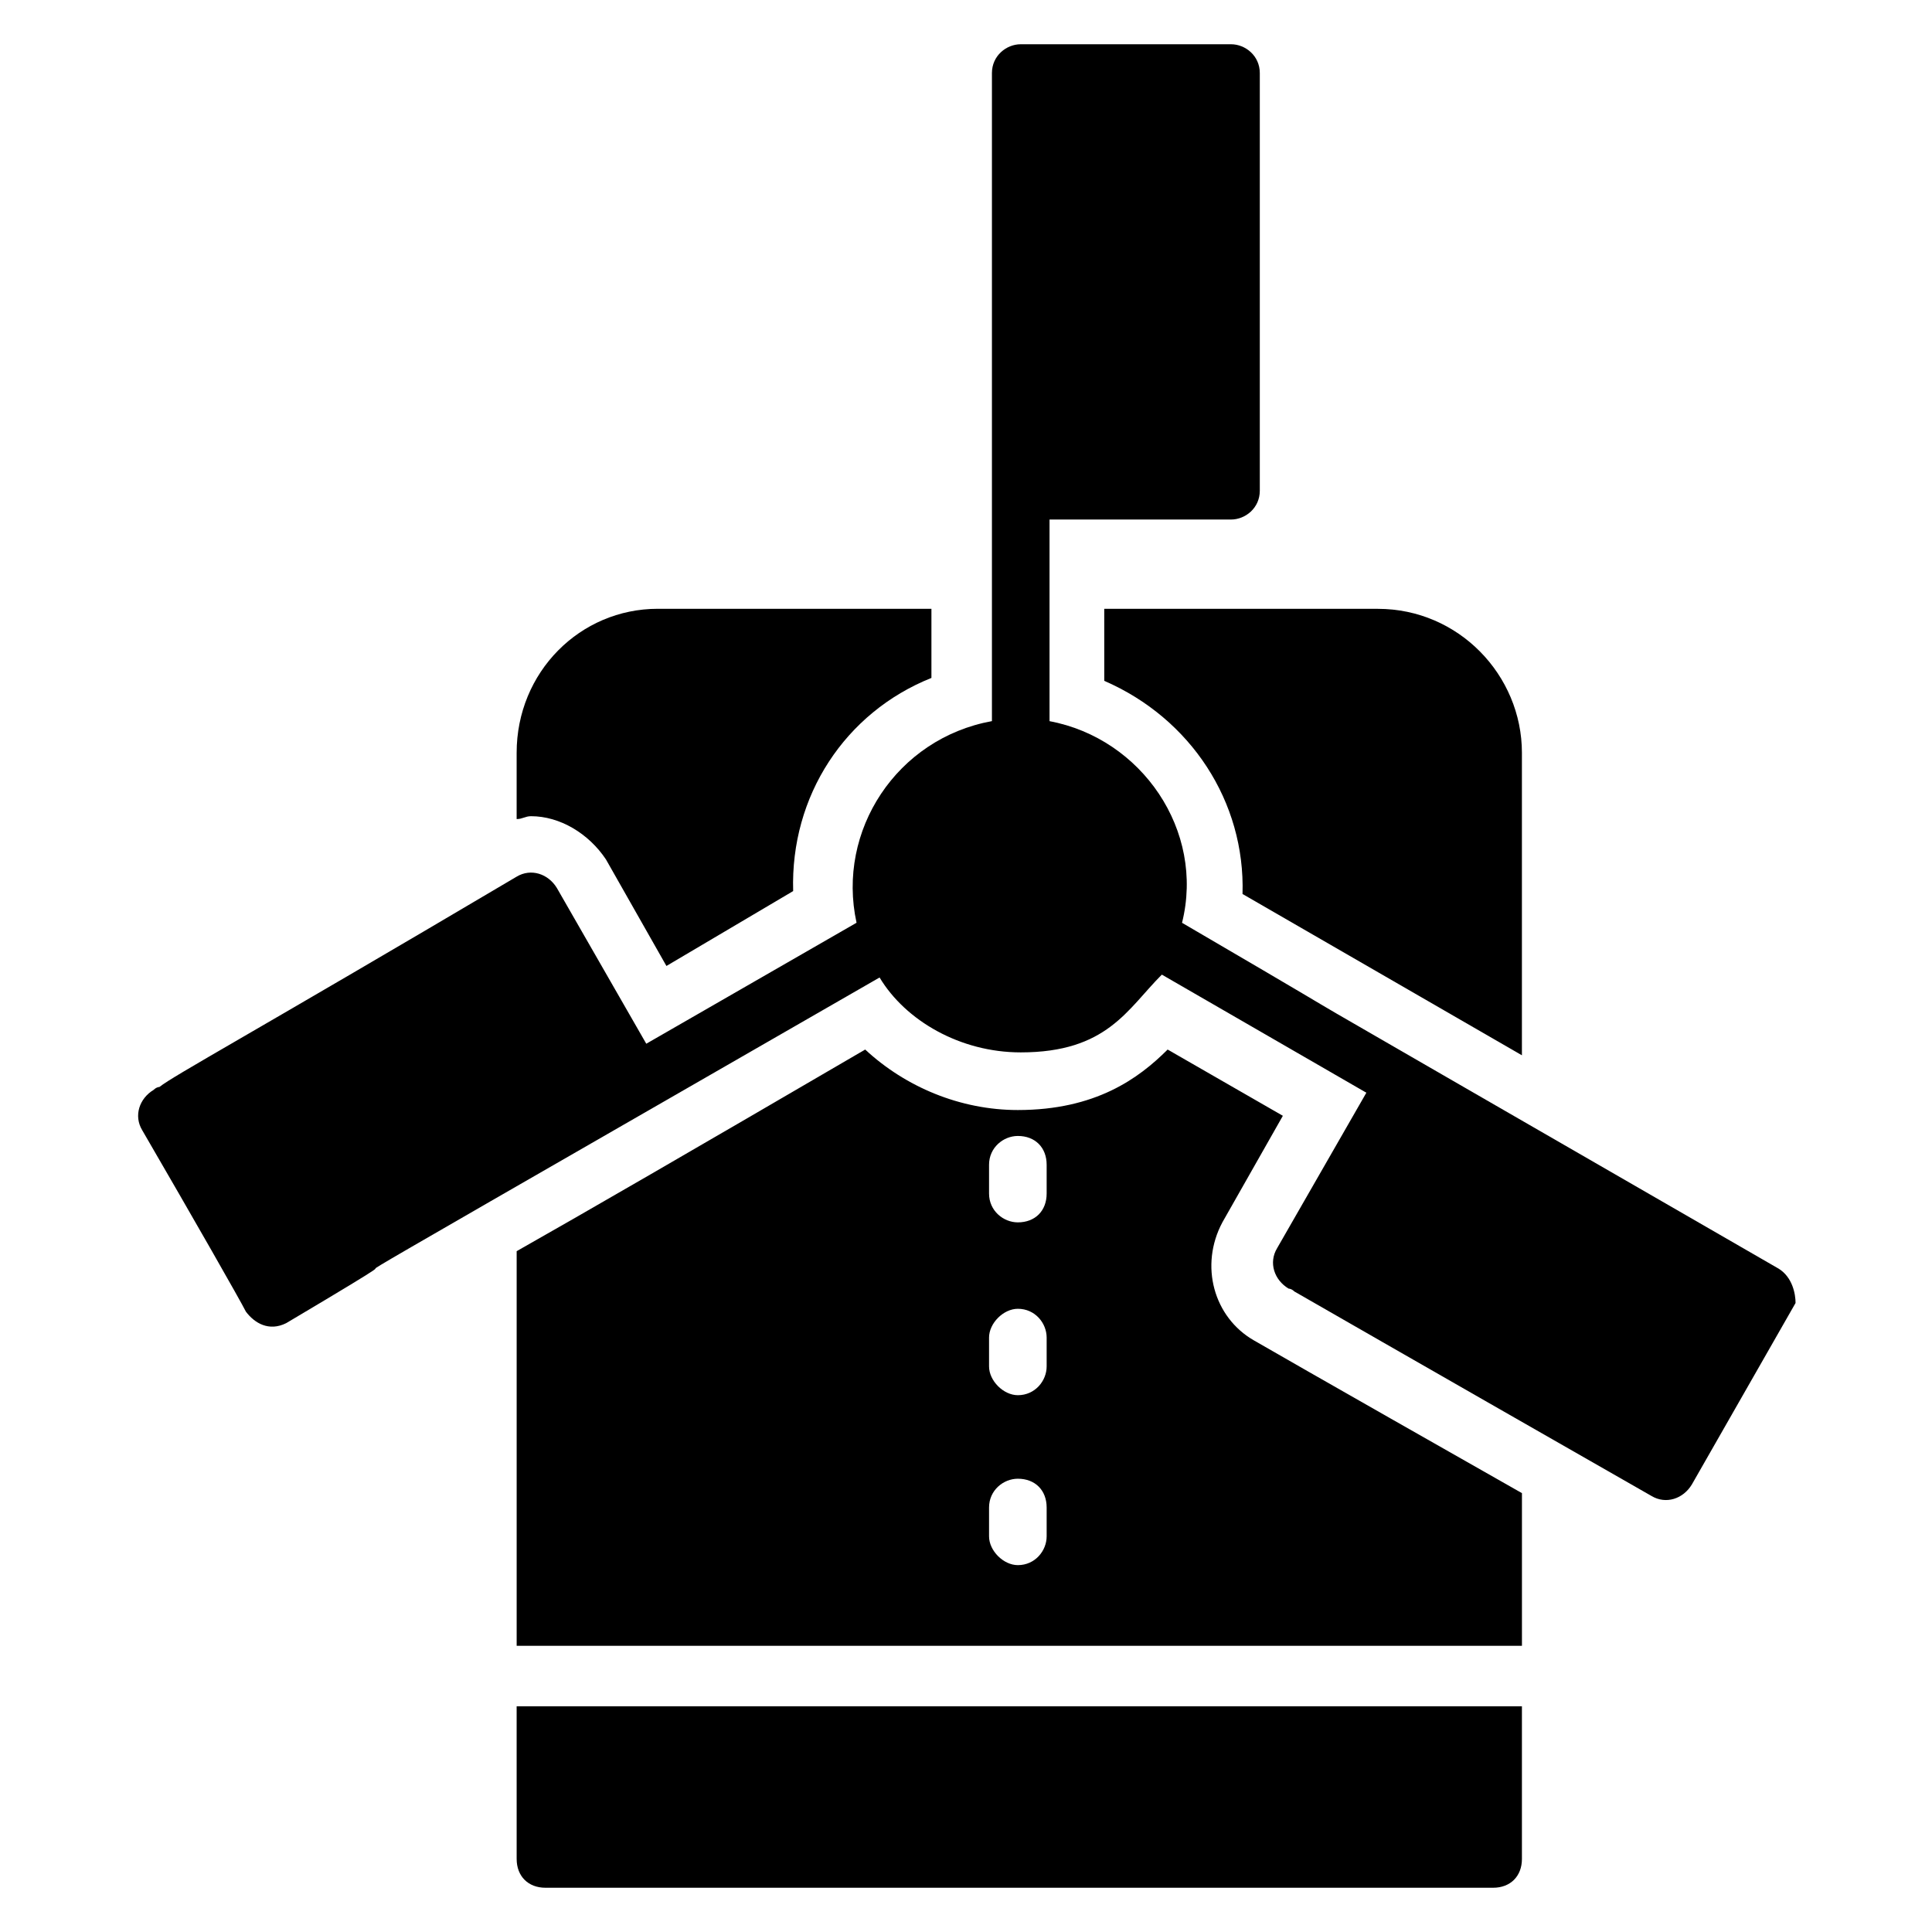 <?xml version="1.0" encoding="UTF-8"?>
<!-- Uploaded to: SVG Repo, www.svgrepo.com, Generator: SVG Repo Mixer Tools -->
<svg fill="#000000" width="800px" height="800px" version="1.1" viewBox="144 144 512 512" xmlns="http://www.w3.org/2000/svg">
 <g>
  <path d="m484.73 487.02c0-0.762-0.766-0.762 0 0-0.766-0.762 0-0.762 0 0z"/>
  <path d="m615.26 480.15c-178.62-103.05-80.914-46.562-158.01-91.602 6.106-24.426-10.688-48.855-35.113-53.434v-53.434h48.09c3.816 0 7.633-3.055 7.633-7.633v-110.69c0-4.582-3.816-7.633-7.633-7.633h-55.723c-3.816 0-7.633 3.055-7.633 7.633v169.46 0.762 0.762 0.762c-25.191 4.582-41.223 29.008-35.879 53.434l-55.723 32.062-23.664-41.223c-2.289-3.816-6.871-5.344-10.688-3.055-70.992 41.992-90.84 52.676-94.656 55.73 0 0-0.762 0-1.527 0.762-3.816 2.289-5.344 6.871-3.055 10.688 13.742 23.664 25.953 45.039 27.48 48.09 2.289 3.055 6.106 5.344 10.688 3.055 65.648-38.93-51.145 28.246 157.25-91.602 6.871 11.449 21.375 19.848 37.402 19.848 22.902 0 28.242-11.449 37.402-20.609l54.199 31.297-23.664 41.223c-2.289 3.816-0.762 8.398 3.055 10.688 0 0 0.762 0 1.527 0.762 5.344 3.055 25.191 14.504 94.656 54.199 3.816 2.289 8.398 0.762 10.688-3.055l27.48-48.09c0-2.293-0.766-6.871-4.582-9.164z"/>
  <path d="m280.92 636.64c0 4.582 3.055 7.633 7.633 7.633h251.14c4.582 0 7.633-3.055 7.633-7.633v-40.457h-266.41z"/>
  <path d="m467.94 467.94 16.031-28.242-30.535-17.559c-7.633 7.633-19.082 16.031-39.695 16.031-15.266 0-29.77-6.106-40.457-16.031-45.801 26.719-74.809 43.512-92.363 53.434v104.58h266.41v-40.457c-56.492-32.062-70.996-40.457-70.996-40.457-10.688-6.109-14.504-19.848-8.395-31.297zm-46.566 83.203c0 3.816-3.055 7.633-7.633 7.633-3.816 0-7.633-3.816-7.633-7.633v-7.633c0-4.582 3.816-7.633 7.633-7.633 4.582 0 7.633 3.055 7.633 7.633zm0-45.035c0 3.816-3.055 7.633-7.633 7.633-3.816 0-7.633-3.816-7.633-7.633v-7.633c0-3.816 3.816-7.633 7.633-7.633 4.582 0 7.633 3.816 7.633 7.633zm0-45.801c0 4.582-3.055 7.633-7.633 7.633-3.816 0-7.633-3.055-7.633-7.633v-7.633c0-4.582 3.816-7.633 7.633-7.633 4.582 0 7.633 3.055 7.633 7.633z"/>
  <path d="m436.64 324.43c22.902 9.922 37.402 32.062 36.641 56.488 0 0 19.848 11.449 74.043 42.746v-80.148c0-20.609-16.793-38.168-38.168-38.168h-72.52z"/>
  <path d="m304.58 371.75 16.031 28.242 33.586-19.848c-0.762-25.191 13.742-47.328 36.641-56.488v-18.32h-72.52c-20.609 0-37.402 16.793-37.402 38.168v17.559c1.527 0 2.289-0.762 3.816-0.762 7.637 0 15.27 4.578 19.848 11.449z"/>
 </g>
</svg>